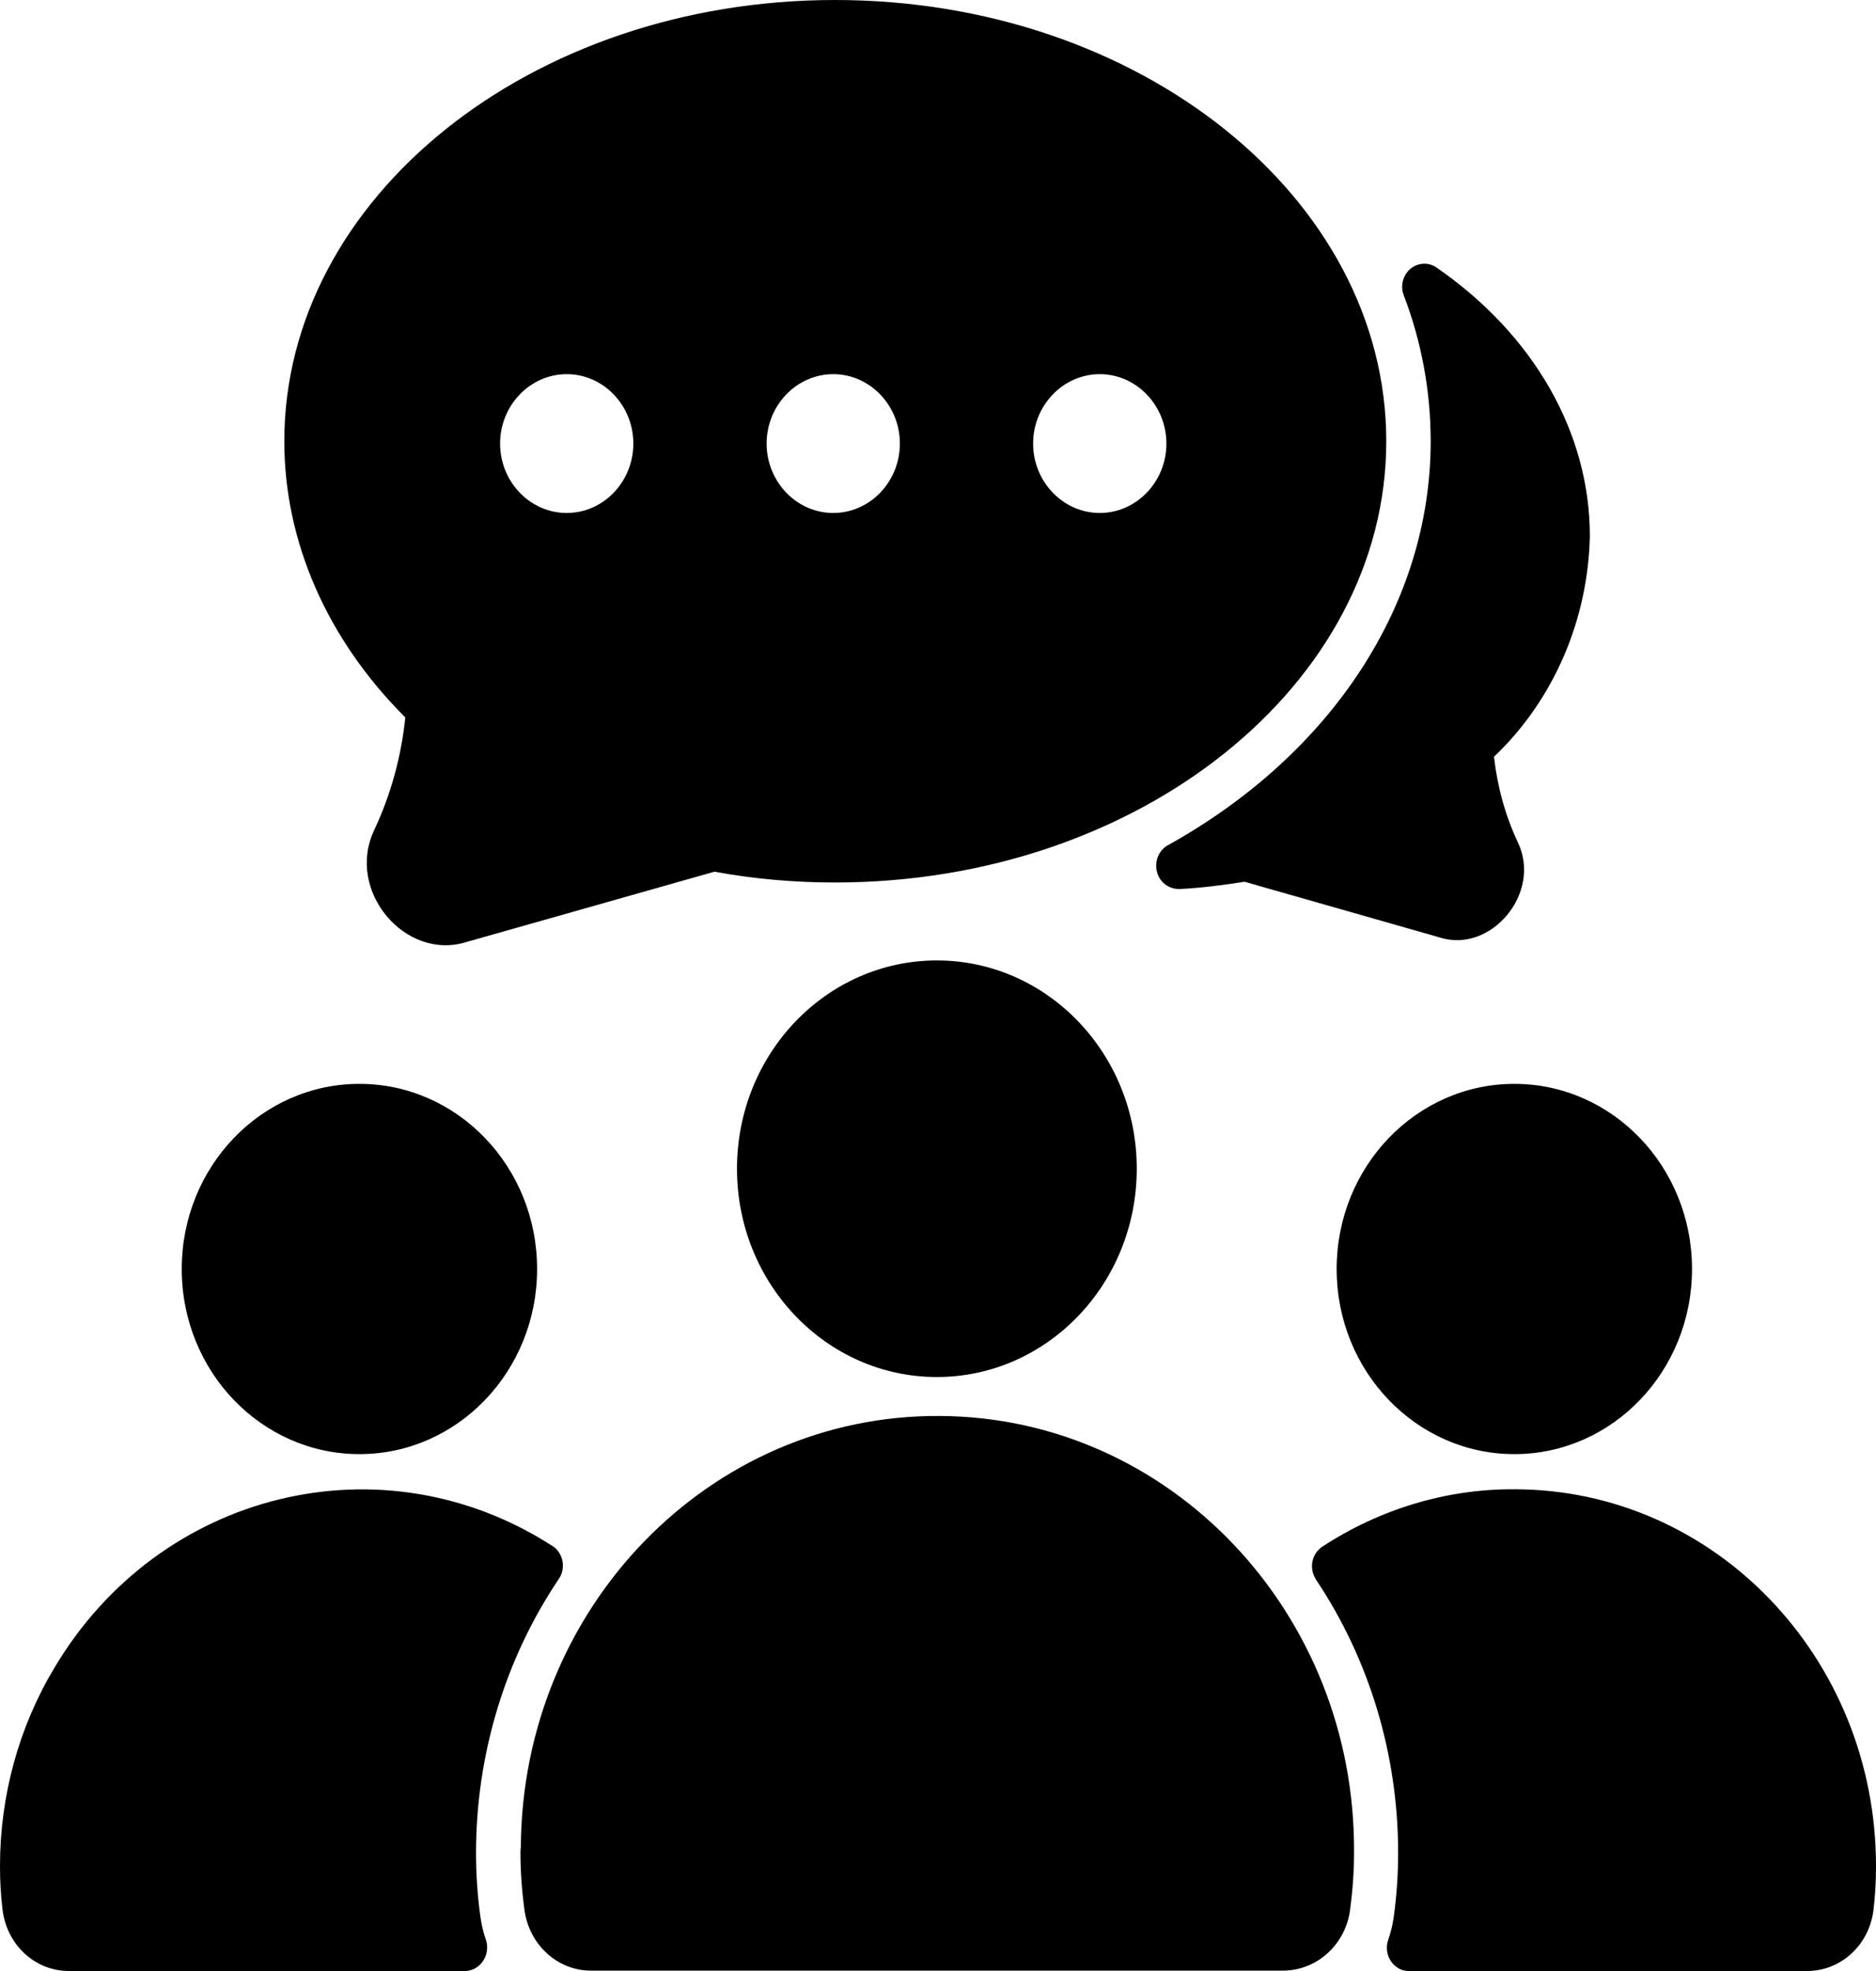 <svg width="40" height="42" viewBox="0 0 40 42" fill="none" xmlns="http://www.w3.org/2000/svg">
<g clip-path="url(#clip0_286_452)">
<path d="M19.976 29.343C22.33 29.343 24.238 27.355 24.238 24.904C24.238 22.453 22.33 20.466 19.976 20.466C17.622 20.466 15.714 22.453 15.714 24.904C15.714 27.355 17.622 29.343 19.976 29.343Z" fill="black"/>
<path d="M32.289 30.986C34.381 30.986 36.077 29.22 36.077 27.041C36.077 24.862 34.381 23.096 32.289 23.096C30.197 23.096 28.5 24.862 28.5 27.041C28.5 29.22 30.197 30.986 32.289 30.986Z" fill="black"/>
<path d="M7.664 30.986C9.756 30.986 11.452 29.22 11.452 27.041C11.452 24.862 9.756 23.096 7.664 23.096C5.571 23.096 3.875 24.862 3.875 27.041C3.875 29.22 5.571 30.986 7.664 30.986Z" fill="black"/>
<path d="M1.468 42H9.913C10.174 42 10.387 41.77 10.387 41.498C10.387 41.441 10.379 41.392 10.363 41.342C10.308 41.186 10.268 41.022 10.245 40.857C10.181 40.405 10.15 39.945 10.15 39.485C10.15 37.397 10.766 35.35 11.918 33.641C12.068 33.419 12.013 33.107 11.792 32.95C11.784 32.95 11.784 32.942 11.776 32.942C8.153 30.608 3.402 31.767 1.16 35.539C0.403 36.797 0 38.268 0 39.756C0 40.077 0.016 40.389 0.055 40.701C0.15 41.449 0.75 42 1.468 42Z" fill="black"/>
<path d="M28.192 32.959C27.971 33.107 27.908 33.411 28.05 33.641C28.05 33.65 28.058 33.65 28.058 33.658C29.203 35.367 29.811 37.398 29.811 39.485C29.811 39.945 29.779 40.406 29.716 40.858C29.692 41.022 29.653 41.187 29.597 41.343C29.511 41.606 29.645 41.885 29.89 41.976C29.937 41.992 29.992 42 30.039 42H38.532C39.25 42 39.85 41.45 39.945 40.71C39.984 40.398 40 40.077 40 39.765C40 35.326 36.551 31.735 32.289 31.735C30.845 31.726 29.424 32.154 28.192 32.959Z" fill="black"/>
<path d="M11.097 39.477C11.097 39.888 11.129 40.307 11.184 40.709C11.287 41.441 11.886 41.992 12.597 41.992H27.372C28.082 41.983 28.682 41.441 28.785 40.709C28.84 40.299 28.871 39.888 28.871 39.477C28.903 34.364 24.949 30.197 20.039 30.173C15.13 30.14 11.129 34.258 11.105 39.37C11.097 39.403 11.097 39.444 11.097 39.477Z" fill="black"/>
<path d="M30.505 9.403C30.505 12.855 28.406 16.068 24.893 18.016C24.665 18.148 24.586 18.452 24.712 18.69C24.799 18.855 24.964 18.945 25.146 18.945C25.612 18.92 26.077 18.863 26.535 18.789L30.687 19.973C31.784 20.334 32.889 19.027 32.36 17.942C32.092 17.367 31.926 16.759 31.855 16.126C33.125 14.918 33.859 13.216 33.899 11.425C33.899 9.222 32.707 7.134 30.623 5.696C30.402 5.548 30.102 5.622 29.968 5.852C29.889 5.983 29.874 6.148 29.929 6.288C30.308 7.274 30.505 8.334 30.505 9.403Z" fill="black"/>
<path d="M8.642 15.288C8.556 16.118 8.335 16.931 7.979 17.688C7.364 18.978 8.642 20.49 9.953 20.071L15.233 18.575C16.085 18.732 16.945 18.805 17.806 18.805C24.286 18.805 29.558 14.589 29.558 9.403C29.558 4.216 24.294 0 17.806 0C11.318 0 6.062 4.216 6.062 9.403C6.062 11.548 6.977 13.627 8.642 15.288ZM23.449 7.973C24.23 7.973 24.87 8.638 24.87 9.452C24.87 10.266 24.23 10.931 23.449 10.931C22.668 10.931 22.028 10.266 22.028 9.452C22.028 8.638 22.668 7.973 23.449 7.973ZM17.766 7.973C18.548 7.973 19.187 8.638 19.187 9.452C19.187 10.266 18.548 10.931 17.766 10.931C16.985 10.931 16.346 10.266 16.346 9.452C16.346 8.638 16.985 7.973 17.766 7.973ZM12.084 7.973C12.865 7.973 13.504 8.638 13.504 9.452C13.504 10.266 12.865 10.931 12.084 10.931C11.302 10.931 10.663 10.266 10.663 9.452C10.663 8.638 11.302 7.973 12.084 7.973Z" fill="black"/>
</g>
<defs>
<clipPath id="clip0_286_452">
<rect width="40" height="42" fill="white"/>
</clipPath>
</defs>
</svg>
